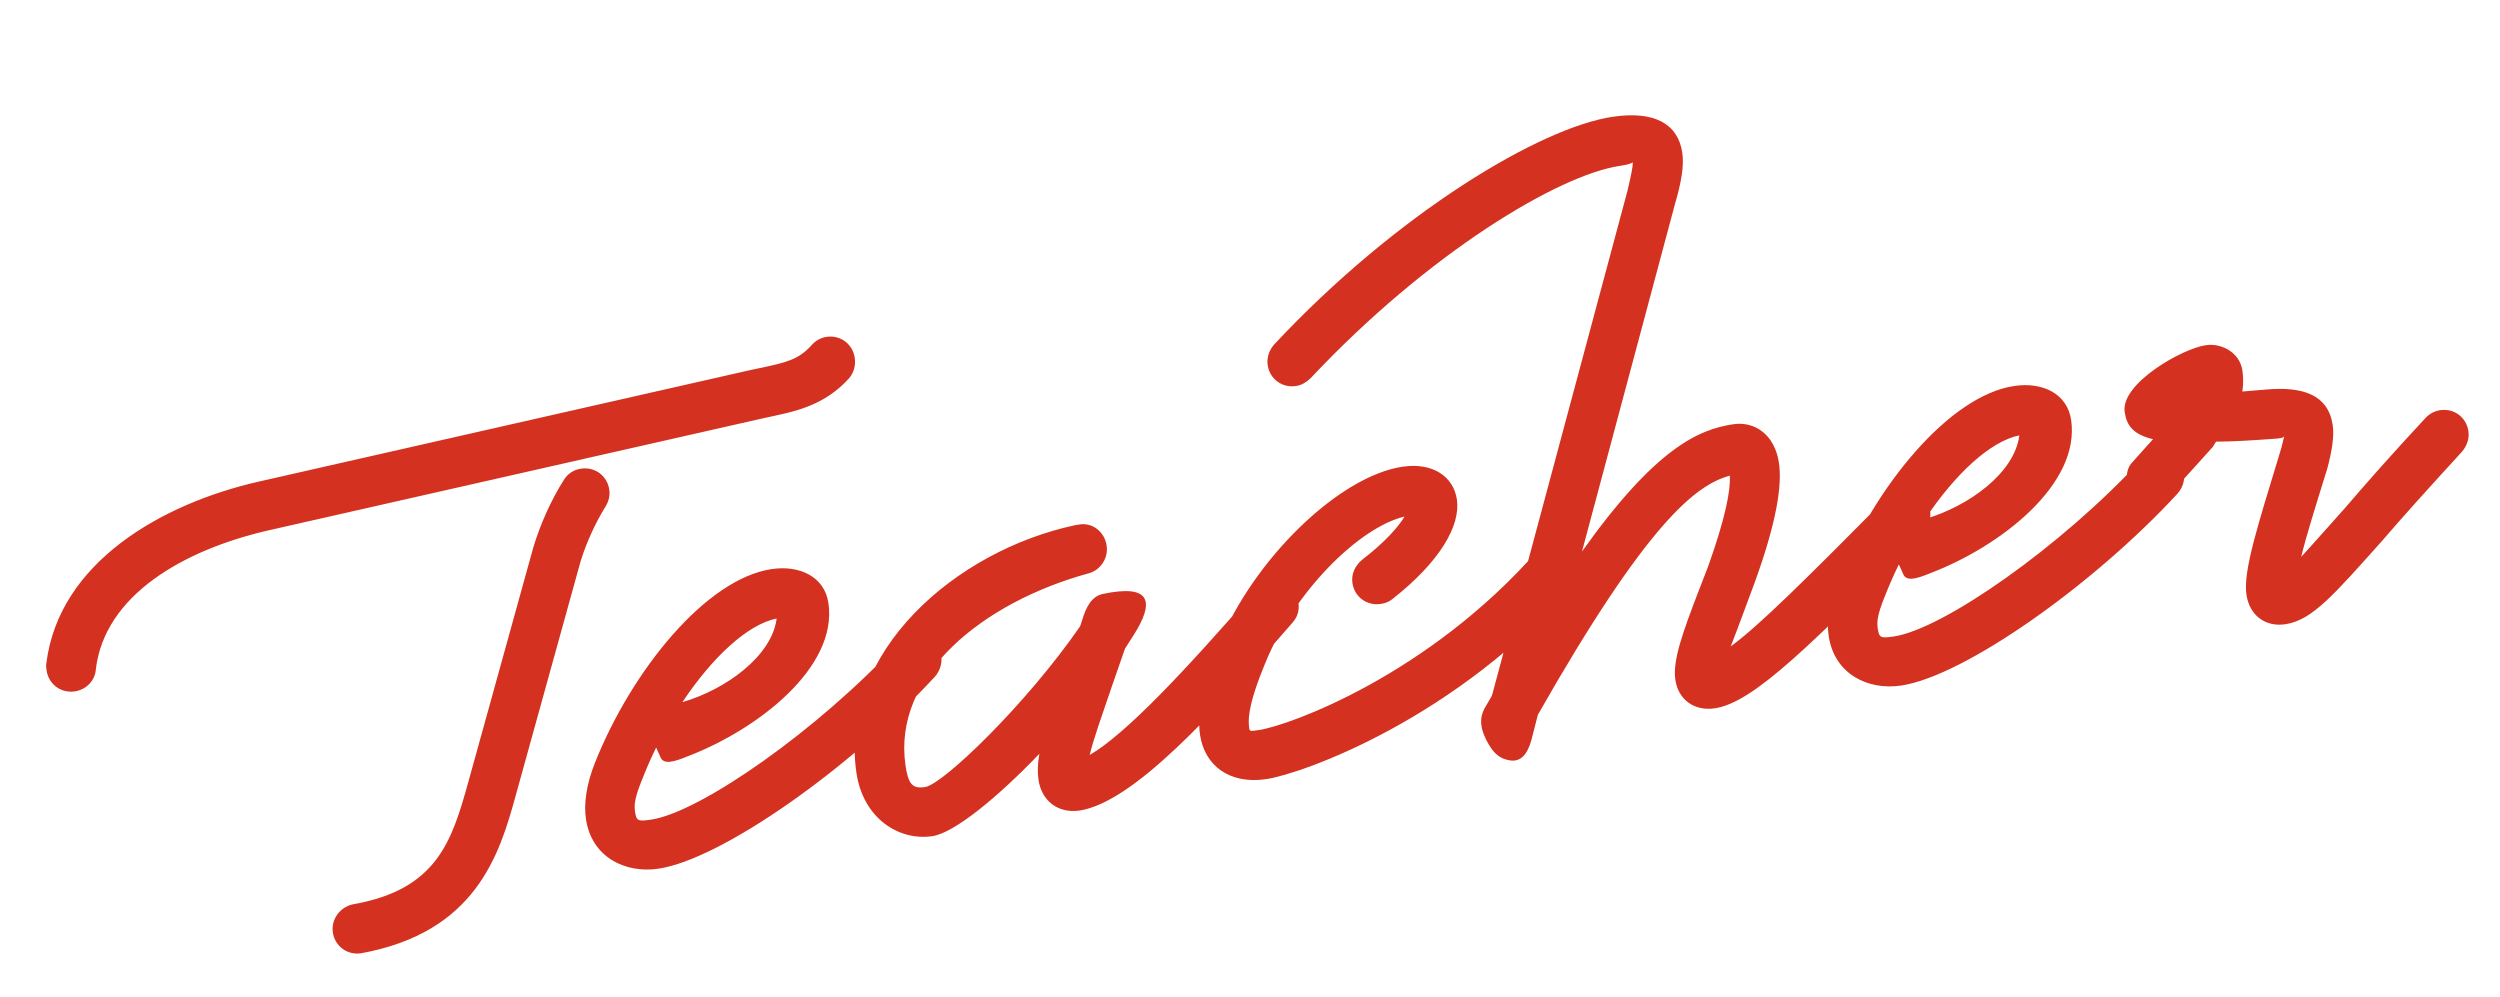<?xml version="1.0" encoding="UTF-8"?> <svg xmlns="http://www.w3.org/2000/svg" width="158" height="63" viewBox="0 0 158 63" fill="none"><path d="M4.724 43.696C3.852 43.824 3.073 43.246 2.944 42.373C2.923 42.228 2.901 42.082 2.928 41.93C3.718 35.523 10.257 31.835 16.294 30.451L47.446 23.383L48.263 23.213C49.606 22.916 50.471 22.739 51.278 21.828C51.533 21.542 51.851 21.347 52.239 21.29C53.112 21.161 53.89 21.74 54.019 22.612C54.09 23.097 53.961 23.562 53.664 23.903C52.133 25.614 50.257 25.99 48.914 26.287L48.194 26.443L16.945 33.524C11.58 34.761 6.603 37.624 6.055 42.311C6.01 43.011 5.451 43.589 4.724 43.696ZM22.815 60.247C21.942 60.376 21.163 59.797 21.035 58.925C20.913 58.1 21.492 57.322 22.309 57.152C27.62 56.221 28.556 53.16 29.593 49.441L33.699 34.621C34.129 33.171 34.836 31.581 35.641 30.323C35.882 29.941 36.241 29.69 36.726 29.619C37.598 29.49 38.377 30.069 38.505 30.941C38.563 31.329 38.467 31.69 38.268 32.016C37.628 33.052 37.065 34.274 36.696 35.467L32.59 50.287C31.56 54.055 30.05 58.933 22.815 60.247ZM41.606 54.902C39.522 55.209 37.39 54.186 37.032 51.763C36.89 50.793 37.057 49.58 37.599 48.212C39.95 42.318 44.65 36.574 48.771 35.966C50.564 35.702 52.113 36.464 52.356 38.112C52.956 42.184 47.887 46.101 43.48 47.791C42.547 48.176 41.972 48.31 41.762 47.896L41.468 47.245C41.125 47.94 40.83 48.627 40.542 49.363C40.145 50.363 40.063 50.821 40.135 51.305C40.221 51.887 40.325 51.921 41.149 51.8C44.251 51.343 51.706 46.133 56.788 40.629C57.002 40.4 57.32 40.204 57.708 40.147C58.58 40.018 59.359 40.597 59.488 41.469C59.559 41.954 59.381 42.426 59.085 42.767C53.747 48.556 45.581 54.316 41.606 54.902ZM43.126 44.376C45.88 43.574 48.788 41.461 49.083 39.09C47.255 39.459 45.032 41.52 43.126 44.376ZM58.926 52.845C56.794 53.159 54.549 51.707 54.127 48.847C53.006 41.236 60.378 34.8 67.966 33.187L68.16 33.158C69.025 32.981 69.811 33.608 69.94 34.481C70.054 35.257 69.572 36.021 68.811 36.232C62.146 38.056 56.387 42.669 57.23 48.39C57.408 49.602 57.694 49.857 58.469 49.742C59.584 49.578 64.835 44.545 68.264 39.582L68.401 39.165C68.633 38.388 68.977 37.694 69.697 37.538C72.771 36.887 72.991 38.043 71.621 40.177L71.098 40.997C70.817 41.781 70.544 42.614 70.263 43.398C69.641 45.223 69.114 46.688 68.869 47.715C71.15 46.388 74.874 42.421 79.321 37.308C79.576 37.023 79.894 36.828 80.282 36.77C81.155 36.642 81.933 37.221 82.062 38.093C82.133 38.578 81.996 38.994 81.7 39.335C76.453 45.408 71.584 50.682 68.247 51.224C66.841 51.431 65.825 50.59 65.632 49.281C65.561 48.796 65.579 48.249 65.688 47.639C62.984 50.464 60.284 52.645 58.926 52.845ZM80.019 49.241C77.644 49.591 76.121 48.33 75.842 46.439C75.649 45.13 76.015 43.244 76.995 40.821C79.209 35.344 84.626 30.088 88.649 29.495C90.54 29.216 91.861 30.111 92.075 31.566C92.318 33.214 91.018 35.486 88 37.862C87.779 38.043 87.544 38.127 87.253 38.17C86.381 38.299 85.602 37.72 85.473 36.847C85.388 36.266 85.656 35.731 86.097 35.369C87.61 34.205 88.409 33.245 88.767 32.647C85.894 33.318 81.748 37.446 79.938 41.972C79.061 44.083 78.837 45.255 78.944 45.982C78.98 46.224 78.98 46.224 79.562 46.139C81.452 45.86 90.294 42.675 97.245 34.717C97.5 34.431 97.817 34.236 98.205 34.179C99.078 34.05 99.857 34.629 99.985 35.501C100.057 35.986 99.92 36.402 99.623 36.743C92.088 45.432 82.297 48.905 80.019 49.241ZM95.438 48.058C94.78 47.957 94.383 47.62 93.971 46.838L93.901 46.7C93.544 45.96 93.507 45.371 93.816 44.781L94.291 43.968L102.86 12.046C103.071 11.124 103.193 10.611 103.192 10.264C103.102 10.327 102.867 10.411 102.382 10.482C98.504 11.054 90.266 15.983 82.817 23.916C82.554 24.152 82.285 24.341 81.897 24.398C81.024 24.526 80.246 23.948 80.117 23.075C80.046 22.59 80.224 22.118 80.52 21.778C88.307 13.448 97.368 8.052 101.925 7.38C104.543 6.994 106.05 7.812 106.321 9.654C106.443 10.478 106.254 11.546 105.858 12.893L99.981 34.858C104.616 28.33 107.362 27.133 109.543 26.812C110.901 26.612 112.166 27.465 112.43 29.259C112.637 30.665 112.287 32.995 110.877 36.868L110.274 38.492C109.918 39.436 109.637 40.22 109.384 40.852C111.173 39.548 114.153 36.583 119.327 31.363C119.541 31.133 119.866 30.986 120.206 30.936C121.078 30.808 121.857 31.386 121.986 32.259C122.057 32.744 121.886 33.264 121.541 33.612C114.511 40.691 110.848 44.401 108.375 44.765C107.067 44.958 106.065 44.214 105.88 42.953C105.701 41.742 106.372 39.909 107.338 37.389L107.948 35.814C109.07 32.676 109.368 30.998 109.329 30.063C107.183 30.627 104.076 33.066 97.193 45.175L96.784 46.77C96.525 47.7 96.097 48.159 95.438 48.058ZM120.145 43.328C118.061 43.635 115.929 42.612 115.572 40.188C115.429 39.218 115.597 38.005 116.138 36.637C118.489 30.744 123.19 24.999 127.31 24.392C129.104 24.127 130.652 24.89 130.895 26.538C131.495 30.61 126.426 34.527 122.02 36.216C121.086 36.602 120.511 36.736 120.302 36.321L120.008 35.671C119.664 36.365 119.369 37.053 119.081 37.788C118.684 38.788 118.603 39.246 118.674 39.731C118.76 40.312 118.864 40.346 119.688 40.225C122.791 39.768 130.245 34.558 135.328 29.054C135.541 28.825 135.859 28.629 136.247 28.572C137.12 28.444 137.898 29.022 138.027 29.895C138.098 30.38 137.92 30.852 137.624 31.192C132.286 36.982 124.12 42.742 120.145 43.328ZM121.665 32.801C124.419 31.999 127.328 29.887 127.622 27.515C125.794 27.884 123.572 29.945 121.665 32.801ZM144.429 39.452C143.169 39.637 142.167 38.893 141.975 37.584C141.753 36.082 142.71 33.167 144.076 28.657C144.247 28.136 144.294 27.782 144.363 27.574C144.28 27.686 144.086 27.714 143.546 27.744C142.222 27.84 141.093 27.908 140.054 27.912L139.854 28.239L137.172 31.21C136.917 31.495 136.599 31.69 136.211 31.747C135.338 31.876 134.56 31.297 134.431 30.425C134.36 29.94 134.489 29.475 134.793 29.183L136.069 27.757C134.785 27.45 134.401 26.863 134.28 26.039C134.016 24.245 137.9 22.038 139.403 21.817C140.421 21.667 141.553 22.293 141.718 23.407C141.775 23.795 141.791 24.239 141.717 24.745L143.282 24.613C145.534 24.43 147.144 24.936 147.429 26.875C147.522 27.505 147.408 28.413 147.088 29.6C146.316 32.091 145.742 33.909 145.436 35.192C146.077 34.503 146.925 33.536 148.201 32.11C149.511 30.58 151.166 28.701 153.304 26.405C153.517 26.176 153.835 25.98 154.223 25.923C155.096 25.794 155.874 26.373 156.003 27.246C156.075 27.73 155.896 28.202 155.6 28.543C153.51 30.832 151.848 32.662 150.539 34.193C147.477 37.616 146.126 39.202 144.429 39.452Z" fill="#D43120"></path></svg> 
